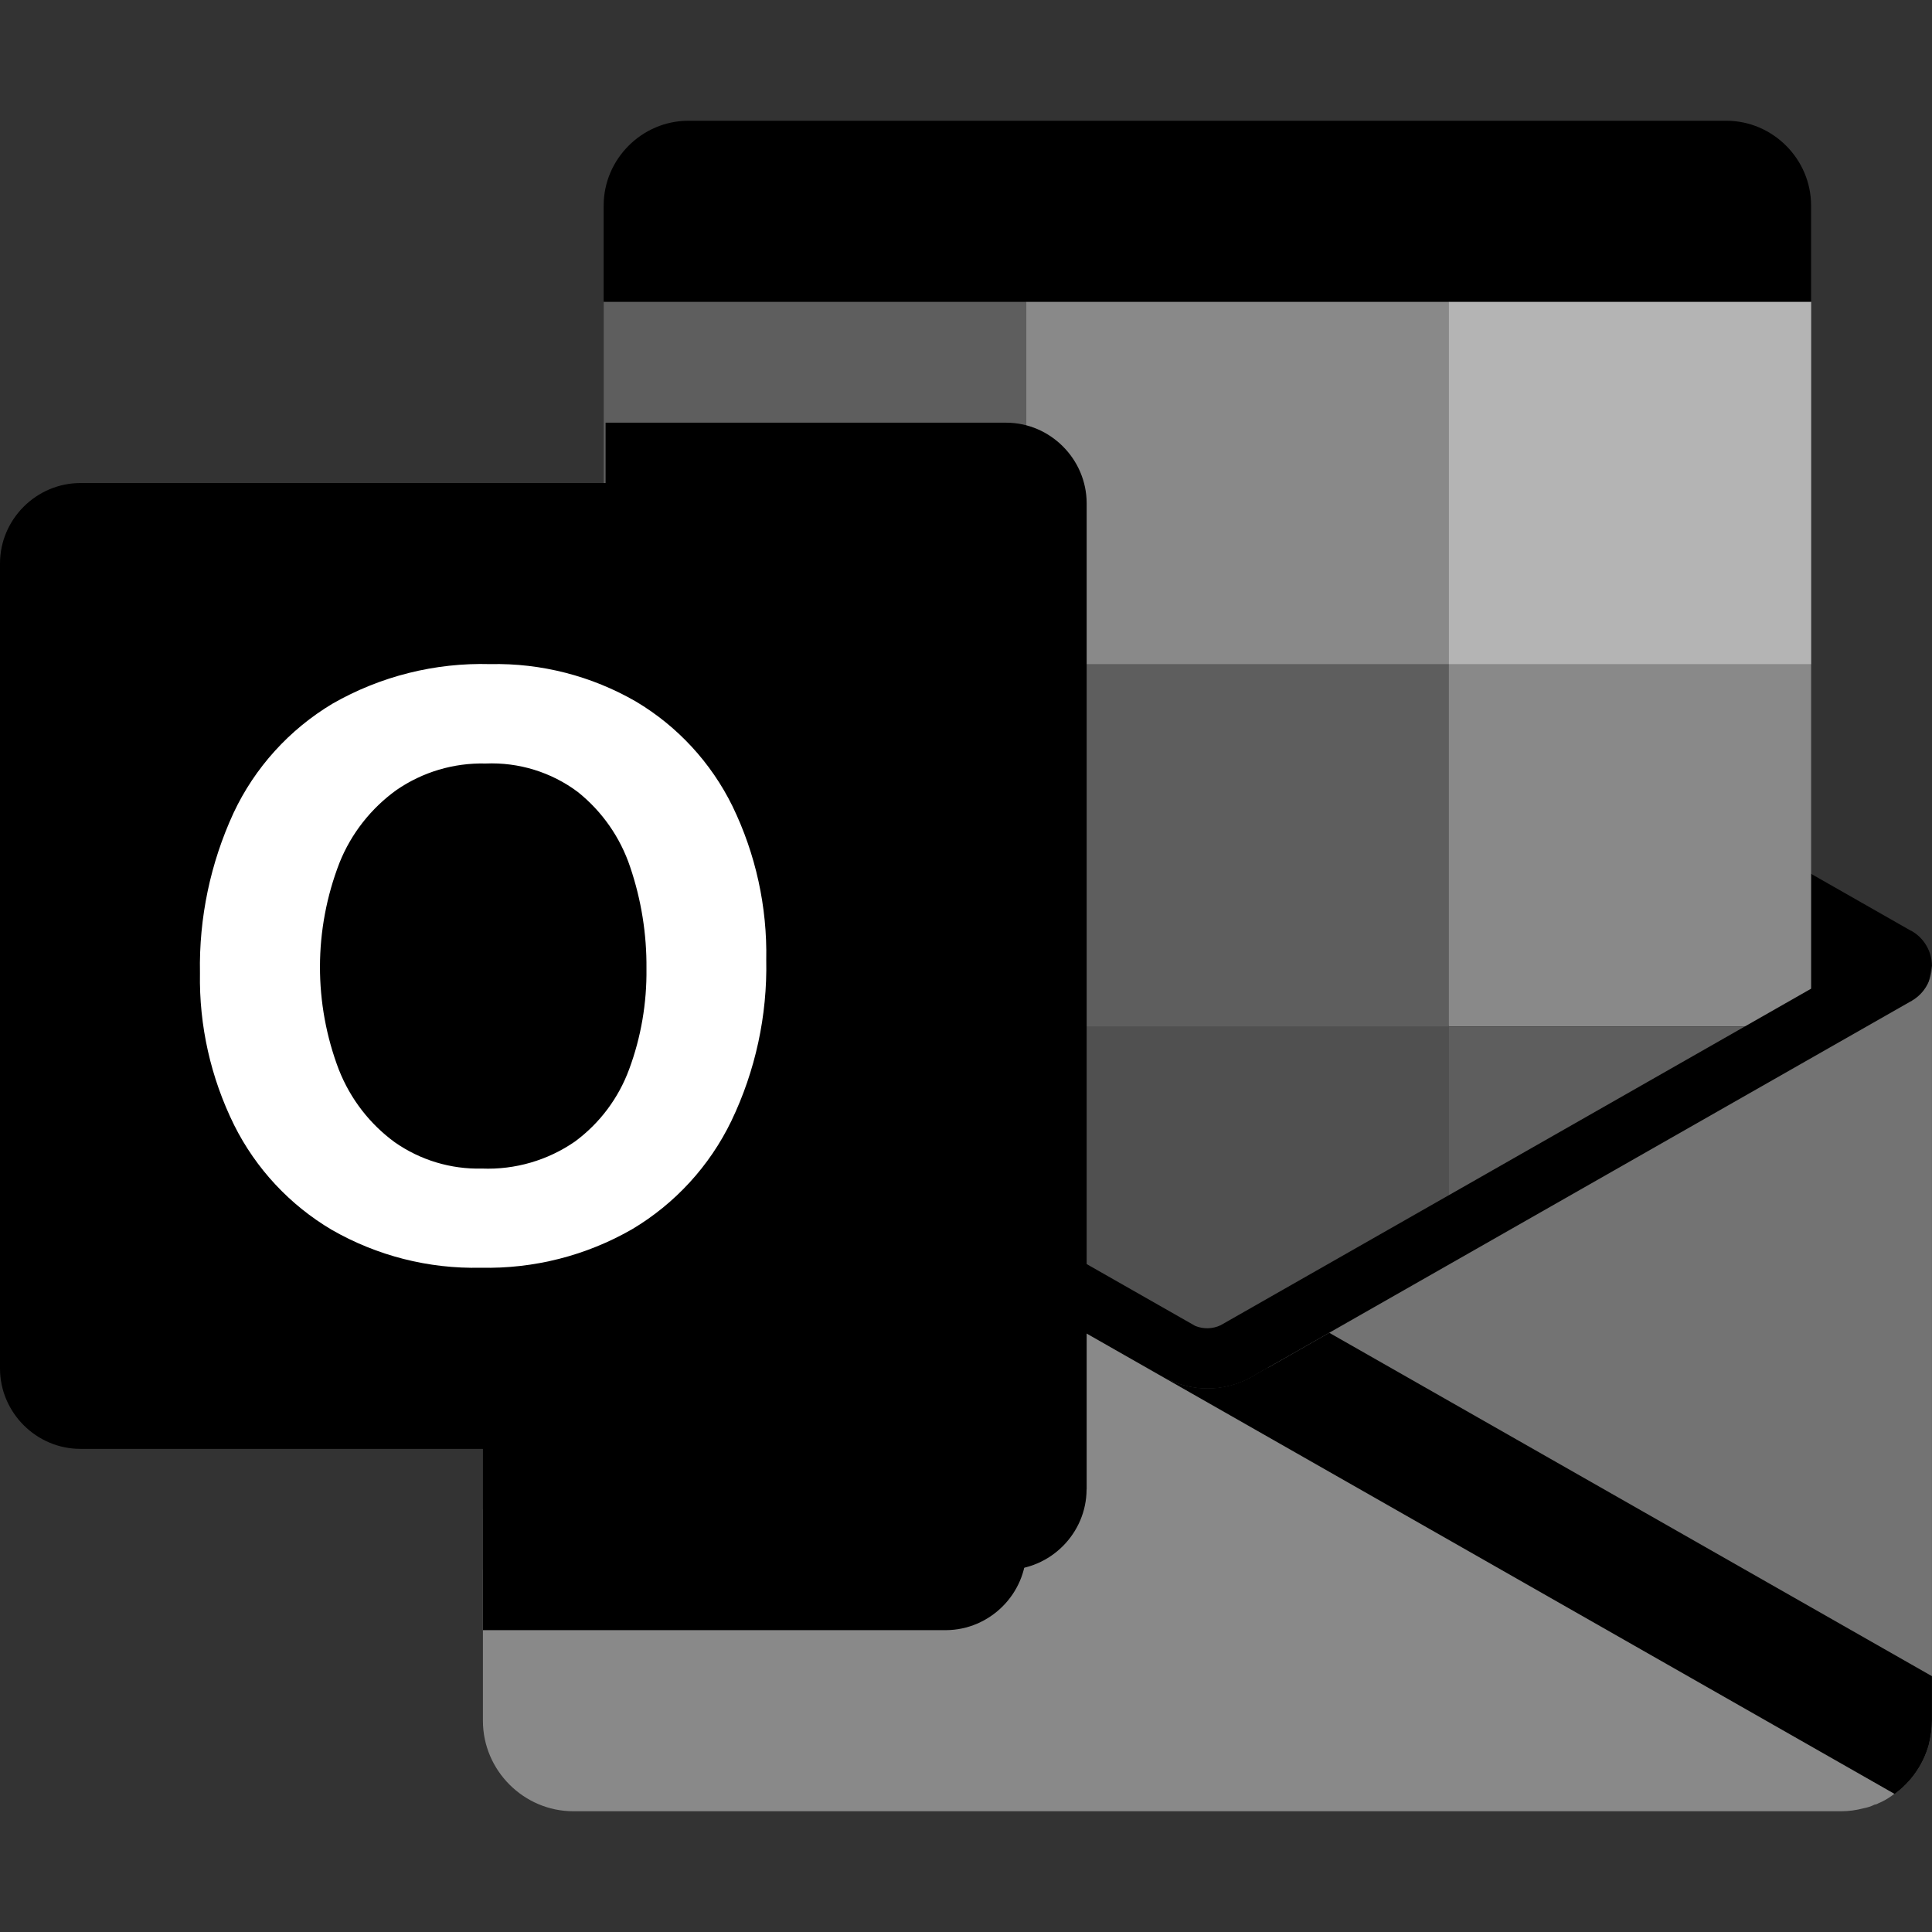 <svg width="46" height="46" viewBox="0 0 46 46" fill="none" xmlns="http://www.w3.org/2000/svg">
<rect x="0" y="0" width="46" height="46" fill="#333333" stroke="none"/>
<g clip-path="url(#clip0_2053_11731)">
<path d="M41.103 2.875H16.391C15.285 2.875 14.373 3.787 14.373 4.893V7.187L28.301 11.498L43.121 7.187V4.893C43.121 3.787 42.209 2.875 41.103 2.875Z" fill="black"/>
<path d="M45.494 25.019C45.705 24.358 45.873 23.683 45.998 22.999C45.998 22.658 45.816 22.34 45.519 22.169L45.5 22.158H45.494L29.915 13.28C29.848 13.236 29.779 13.196 29.706 13.161C29.101 12.862 28.393 12.862 27.79 13.161C27.719 13.196 27.65 13.236 27.581 13.28L12.002 22.154H11.996L11.977 22.167C11.682 22.338 11.498 22.654 11.498 22.997C11.623 23.681 11.791 24.354 12.002 25.017L28.52 37.099L45.492 25.017L45.494 25.019Z" fill="black"/>
<path d="M34.497 7.187H24.436L21.531 11.498L24.436 15.81L34.497 24.435H43.122V15.81L34.497 7.185V7.187Z" fill="#898989"/>
<path fill-rule="evenodd" clip-rule="evenodd" d="M14.375 7.187H24.436V15.812H14.375V7.187Z" fill="#5E5E5E"/>
<path fill-rule="evenodd" clip-rule="evenodd" d="M34.498 7.187H43.123V15.812H34.498V7.187Z" fill="#B4B4B4"/>
<path d="M34.498 24.438L24.436 15.812H14.375V24.438L24.436 33.063L40.005 35.604L34.498 24.438Z" fill="#505050"/>
<path fill-rule="evenodd" clip-rule="evenodd" d="M24.436 15.812H34.497V24.438H24.436V15.812Z" fill="#5E5E5E"/>
<path fill-rule="evenodd" clip-rule="evenodd" d="M14.375 24.438H24.436V33.063H14.375V24.438Z" fill="#3D3D3D"/>
<path fill-rule="evenodd" clip-rule="evenodd" d="M34.498 24.438H43.123V33.063H34.498V24.438Z" fill="#5E5E5E"/>
<path d="M29.021 36.25L12.068 23.888L12.779 22.639C12.779 22.639 28.225 31.436 28.459 31.57C28.654 31.649 28.873 31.643 29.063 31.553C29.283 31.43 44.776 22.597 44.776 22.597L45.489 23.846L29.019 36.252L29.021 36.25Z" fill="black"/>
<path d="M45.52 23.829L45.501 23.84H45.497L29.918 32.718C29.288 33.124 28.494 33.174 27.818 32.847L33.244 40.122L45.108 42.705V42.711C45.666 42.307 45.999 41.657 45.999 40.965V22.997C45.999 23.338 45.817 23.655 45.52 23.827H45.518L45.52 23.829Z" fill="#737373"/>
<path d="M45.999 40.969V39.909L31.649 31.733L29.918 32.72C29.288 33.126 28.494 33.176 27.818 32.85L33.244 40.124L45.108 42.707V42.713C45.666 42.307 45.999 41.659 45.999 40.967V40.969Z" fill="black"/>
<path d="M45.924 41.519L30.194 32.557L29.914 32.716C29.284 33.121 28.49 33.172 27.814 32.845L33.24 40.12L45.104 42.702V42.709C45.506 42.416 45.796 41.994 45.924 41.515V41.519Z" fill="black"/>
<path d="M12.002 23.848V23.833H11.987L11.943 23.804C11.665 23.633 11.496 23.327 11.498 22.999V40.971C11.498 42.153 12.47 43.125 13.652 43.125H43.84C44.02 43.125 44.198 43.1 44.371 43.054C44.461 43.037 44.549 43.01 44.631 42.968C44.662 42.964 44.691 42.956 44.716 42.939C44.833 42.891 44.944 42.828 45.047 42.753L45.103 42.709L12.002 23.848Z" fill="#898989"/>
<path d="M25.873 35.459V11.979C25.869 10.93 25.007 10.066 23.958 10.064H14.419V20.782L12.002 22.16H11.996L11.977 22.173C11.68 22.344 11.498 22.66 11.498 23.003V37.383V37.377H23.956C25.005 37.375 25.869 36.511 25.871 35.461L25.873 35.459Z" fill="black"/>
<path d="M24.437 36.896V13.418C24.432 12.368 23.571 11.505 22.521 11.503H14.421V20.783L12.004 22.16H11.998L11.979 22.173C11.682 22.345 11.5 22.66 11.5 23.003V38.82V38.813H22.521C23.571 38.809 24.434 37.948 24.437 36.898V36.896ZM24.437 34.021V13.418C24.432 12.368 23.571 11.505 22.521 11.503H14.421V20.783L12.004 22.16H11.998L11.979 22.173C11.682 22.345 11.5 22.66 11.5 23.003V35.944V35.938H22.521C23.571 35.934 24.434 35.072 24.437 34.023V34.021ZM22.998 34.021V13.418C22.994 12.368 22.132 11.505 21.083 11.503H14.419V20.783L12.002 22.16H11.996L11.977 22.173C11.68 22.345 11.498 22.66 11.498 23.003V35.944V35.938H21.081C22.13 35.934 22.994 35.072 22.996 34.023L22.998 34.021Z" fill="black"/>
<path d="M1.915 11.501H21.081C22.132 11.501 22.996 12.366 22.996 13.416V32.582C22.996 33.634 22.13 34.497 21.081 34.497H1.915C0.864 34.497 0 33.632 0 32.582V13.416C0 12.364 0.866 11.501 1.915 11.501Z" fill="black"/>
<path d="M5.558 19.361C6.066 18.276 6.89 17.368 7.919 16.753C9.058 16.101 10.357 15.775 11.67 15.812C12.887 15.785 14.087 16.095 15.141 16.703C16.132 17.293 16.93 18.158 17.439 19.193C17.993 20.335 18.269 21.59 18.244 22.857C18.271 24.183 17.986 25.496 17.413 26.69C16.895 27.762 16.073 28.659 15.049 29.268C13.955 29.897 12.709 30.213 11.448 30.184C10.206 30.213 8.979 29.901 7.9 29.282C6.9 28.691 6.093 27.825 5.575 26.788C5.019 25.663 4.738 24.421 4.761 23.166C4.736 21.853 5.01 20.55 5.56 19.357L5.558 19.361ZM8.073 25.481C8.345 26.167 8.805 26.763 9.401 27.198C10.007 27.622 10.735 27.842 11.475 27.823C12.264 27.854 13.041 27.628 13.69 27.179C14.279 26.744 14.727 26.146 14.98 25.458C15.264 24.693 15.402 23.879 15.392 23.064C15.4 22.24 15.268 21.42 15.003 20.64C14.768 19.938 14.336 19.319 13.758 18.857C13.127 18.384 12.351 18.146 11.563 18.179C10.806 18.16 10.064 18.38 9.441 18.809C8.834 19.246 8.362 19.846 8.084 20.54C7.467 22.129 7.463 23.892 8.073 25.483V25.481Z" fill="white"/>
</g>
<defs>
<clipPath id="clip0_2053_11731">
<rect width="46" height="46" fill="white"/>
</clipPath>
</defs>
</svg>

